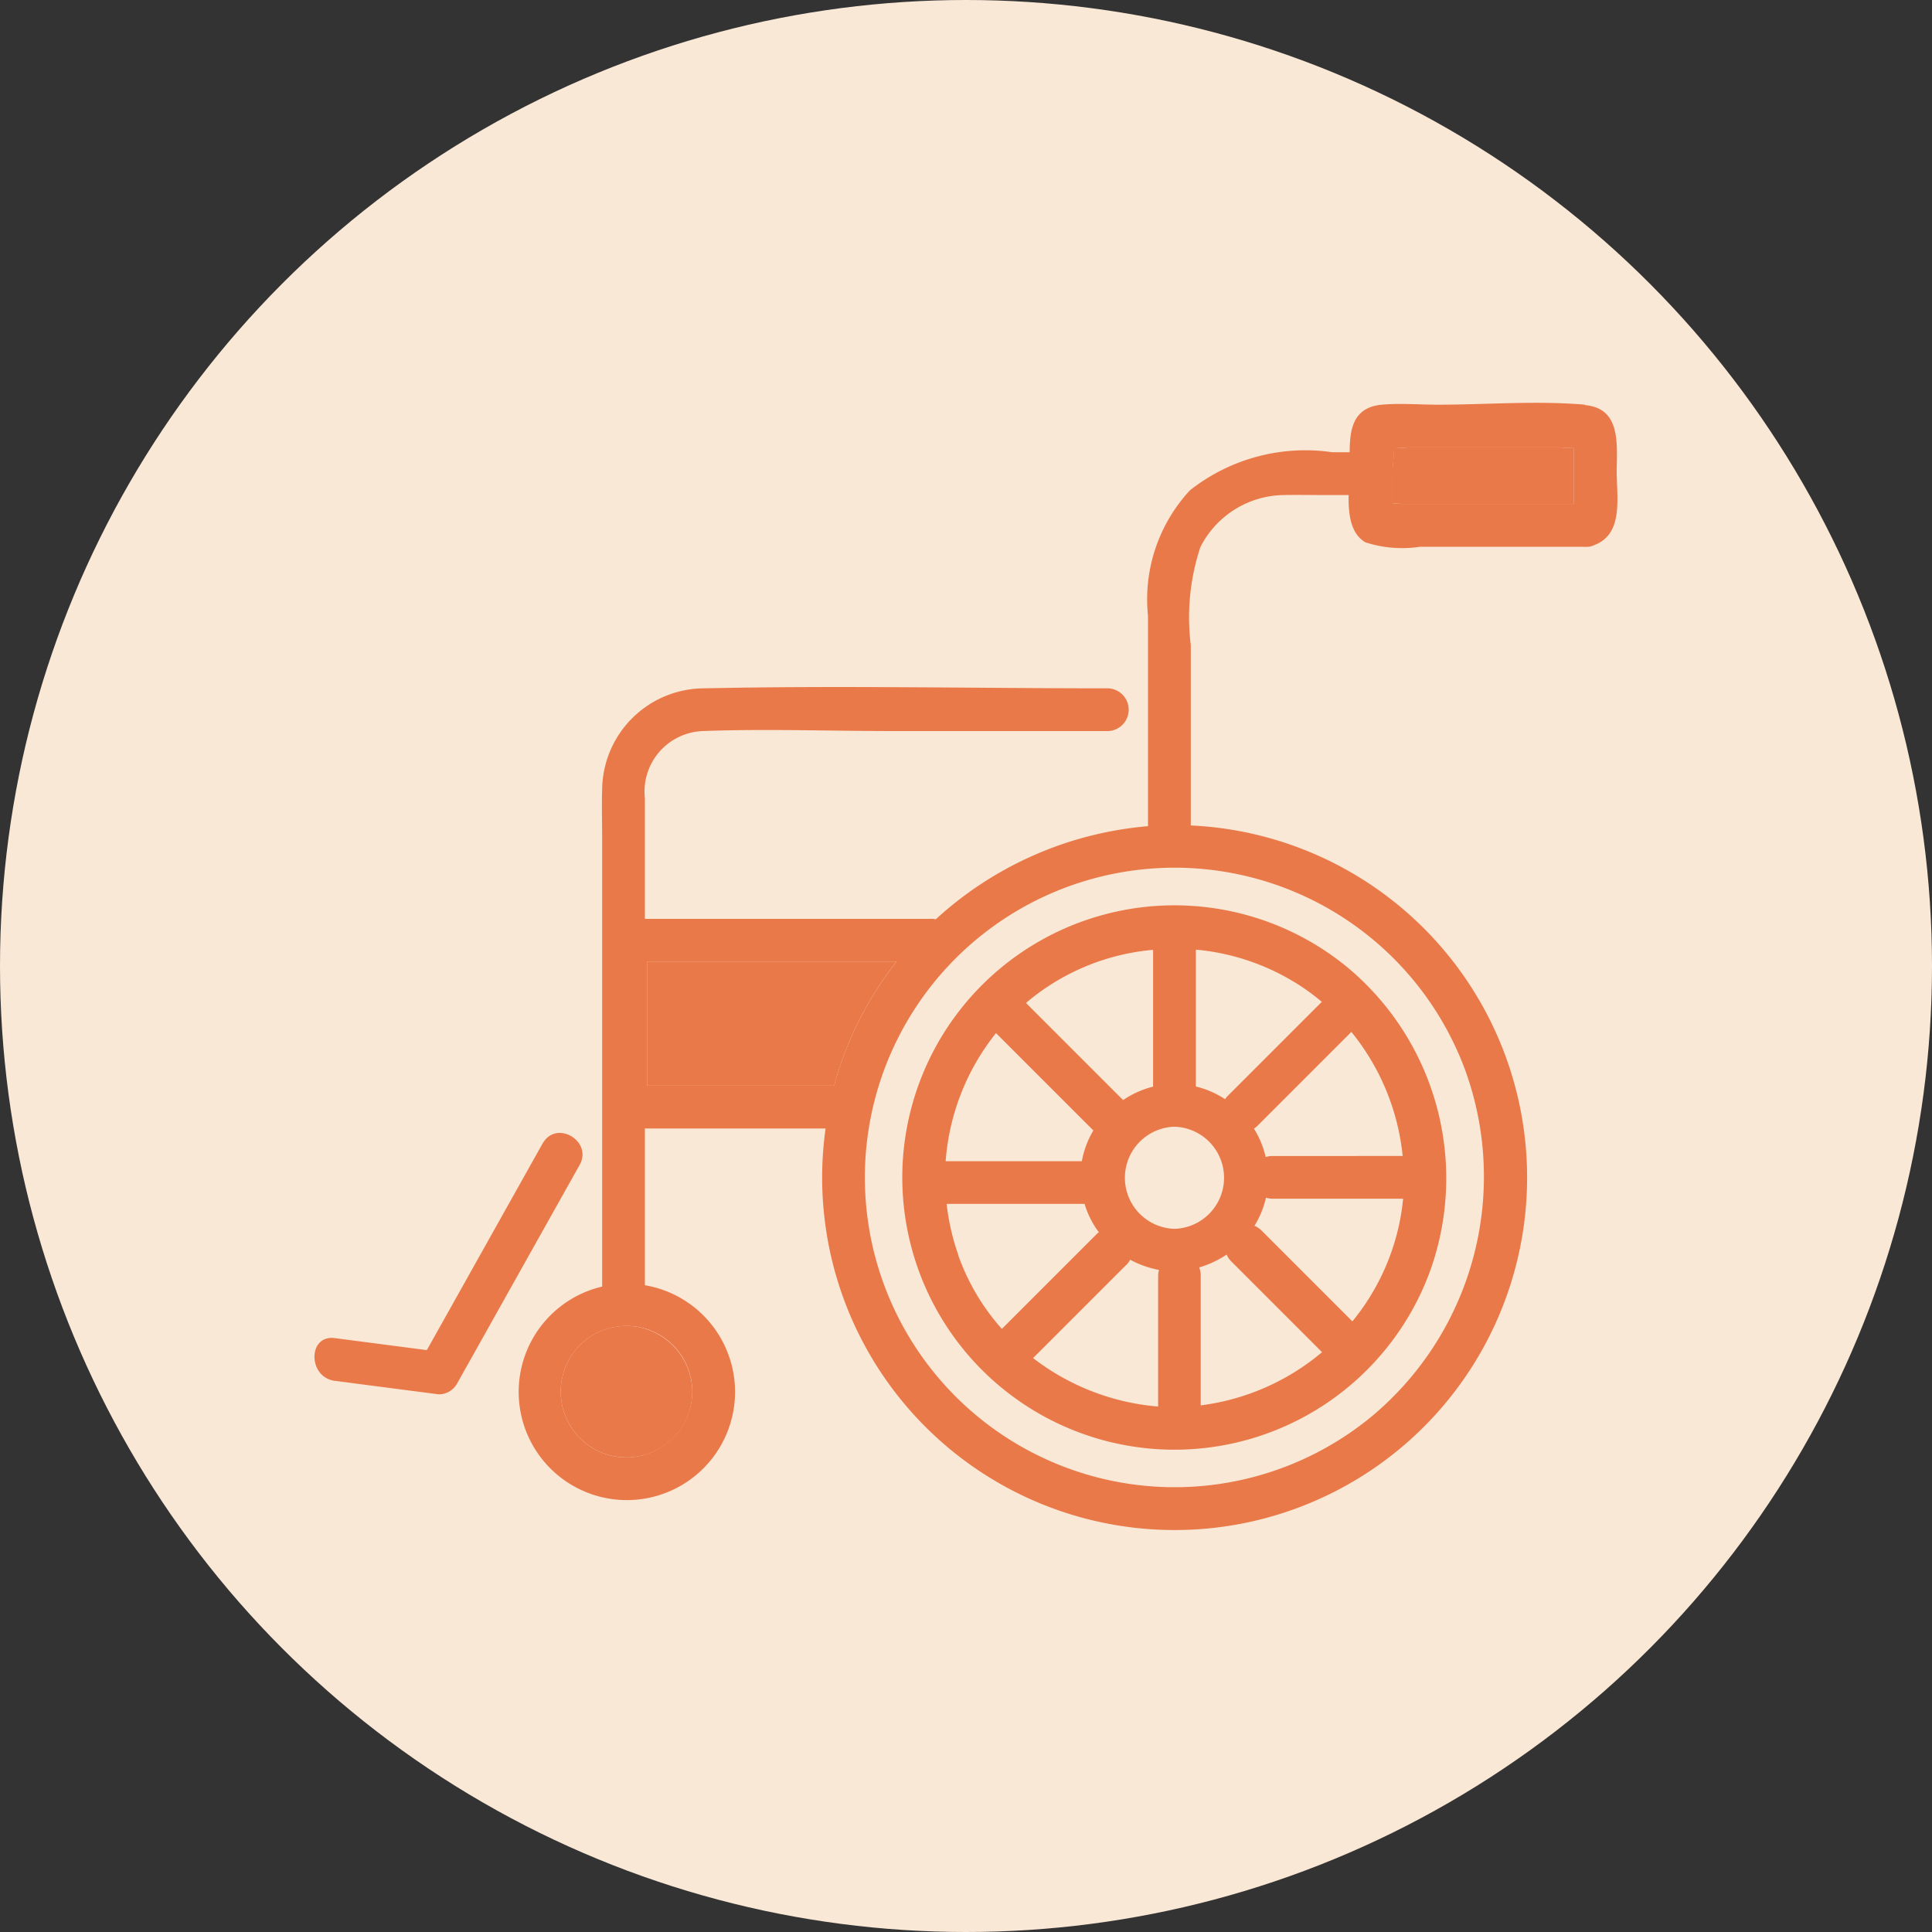 <svg xmlns="http://www.w3.org/2000/svg" width="43" height="43" viewBox="0 0 43 43">
  <rect x="0" y="0" width="43" height="43" fill="#333333" stroke="none"/>
  <g id="グループ_235" data-name="グループ 235" transform="translate(10 9.121)">
    <circle id="楕円形_18" data-name="楕円形 18" cx="21.5" cy="21.5" r="21.5" transform="translate(-10 -9.121)" fill="#fae8d7"/>
    <g id="グループ_244" data-name="グループ 244" transform="translate(-3 -0.156)">
      <path id="パス_28590" data-name="パス 28590" d="M252.235,11.679c.078.005.159.016.2.016h3.84V10.454c-.122,0-.256-.016-.36-.016h-3.289c-.1,0-.236.018-.358.018,0,.186-.035.432-.035.517Z" transform="translate(-228.243 -9.445)" fill="#ea7949"/>
      <path id="パス_28591" data-name="パス 28591" d="M71.361.042c-1.073-.094-2.194,0-3.271,0-.411,0-.84-.037-1.25,0C66.192.1,66.125.6,66.123,1.1h-.389a4.148,4.148,0,0,0-3.165.847,3.568,3.568,0,0,0-.934,2.8V9.423a7.976,7.976,0,0,0-4.722,2.071.455.455,0,0,0-.076-.008h-6.4V8.8a1.347,1.347,0,0,1,1.292-1.494c1.4-.052,2.818,0,4.222,0h4.8a.476.476,0,0,0,0-.951c-2.992,0-5.992-.065-8.984,0a2.277,2.277,0,0,0-2.281,2.235c-.012.364,0,.731,0,1.1V19.67a2.408,2.408,0,1,0,.951-.03V16.151h4.022a7.845,7.845,0,1,0,8.128-6.744V5.391A4.987,4.987,0,0,1,62.8,3.213a2.112,2.112,0,0,1,1.87-1.16c.271-.006.543,0,.815,0H66.1c-.008.418.04.857.373,1.052a2.65,2.65,0,0,0,1.211.1h3.634a.471.471,0,0,0,.094,0l.016,0,.01,0a.452.452,0,0,0,.138-.042c.644-.246.491-1.052.491-1.626,0-.6.107-1.415-.708-1.486M66.594,22.576a6.894,6.894,0,1,1,2.111-7.694,6.95,6.95,0,0,1-2.111,7.694M50.486,12.437h5.552a7.812,7.812,0,0,0-1.19,2.132c-.076.208-.142.419-.2.631H50.486Zm-.458,11.036a1.464,1.464,0,1,1,1.464-1.464,1.476,1.476,0,0,1-1.464,1.464M67.111,1.011c.121,0,.254-.018.358-.018h3.289c.1,0,.238.017.36.016V2.251h-3.84c-.043,0-.123-.011-.2-.016V1.528c0-.085.035-.331.035-.517" transform="translate(-43.084 0)" fill="#ea7949"/>
      <path id="パス_28592" data-name="パス 28592" d="M82.182,132.881a7.812,7.812,0,0,1,1.189-2.132H77.82v2.763h4.163c.057-.212.123-.423.2-.631" transform="translate(-70.418 -118.313)" fill="#ea7949"/>
      <path id="パス_28594" data-name="パス 28594" d="M147.529,119.063a6.058,6.058,0,1,0,1.817,6.752,6.111,6.111,0,0,0-1.817-6.752m.092,7.865-2.02-2.02a.487.487,0,0,0-.161-.109,2.02,2.02,0,0,0,.256-.625.505.505,0,0,0,.152.022h2.9a4.864,4.864,0,0,1-.087.569,5.086,5.086,0,0,1-1.042,2.162m-8.772-1.486a5.084,5.084,0,0,1-.258-1.13h3a.552.552,0,0,0,.07,0,2.015,2.015,0,0,0,.318.632.524.524,0,0,0-.059.051l-2.1,2.1a4.946,4.946,0,0,1-.972-1.643m7.5-6.066a4.953,4.953,0,0,1,.593.43l-2.09,2.09a.531.531,0,0,0-.063.076,2.074,2.074,0,0,0-.65-.282c0-.014,0-.027,0-.041v-3.005a5.089,5.089,0,0,1,2.208.732m-2.684,5.482a1.137,1.137,0,0,1,0-2.273,1.137,1.137,0,0,1,0,2.273m-.473-3.166a2.1,2.1,0,0,0-.671.3l-.009-.01-2.151-2.151c.036-.031.071-.061.108-.091a5.054,5.054,0,0,1,2.72-1.092v3.005c0,.015,0,.029,0,.043m-.6,3.97a.5.5,0,0,0,.09-.12,2.256,2.256,0,0,0,.641.227.511.511,0,0,0-.019.14v2.9a5.259,5.259,0,0,1-2.783-1.079l2.072-2.072m1.625.055a2.223,2.223,0,0,0,.611-.286.489.489,0,0,0,.1.149l2.023,2.023a5.206,5.206,0,0,1-2.7,1.184V125.91a.485.485,0,0,0-.037-.192m1.634-2.472a.5.5,0,0,0-.151.022,2.072,2.072,0,0,0-.261-.631.525.525,0,0,0,.084-.069l2.084-2.084a5.207,5.207,0,0,1,1.142,2.761Zm-6.154-2.736,2.14,2.14.028.026a2.061,2.061,0,0,0-.257.686h-3.031a5.182,5.182,0,0,1,1.12-2.851" transform="translate(-124.52 -106.482)" fill="#ea7949"/>
      <path id="パス_28596" data-name="パス 28596" d="M59.083,215.985a1.464,1.464,0,1,0,1.464,1.464,1.481,1.481,0,0,0-1.464-1.464" transform="translate(-52.139 -195.441)" fill="#ea7949"/>
      <path id="パス_28597" data-name="パス 28597" d="M5.077,171.08l-2.577,4.6-2.049-.267c-.605-.079-.6.873,0,.951l2.309.3a.463.463,0,0,0,.411-.236L5.9,171.56c.3-.535-.522-1.015-.821-.48" transform="translate(0 -154.596)" fill="#ea7949"/>
    </g>
  </g>
</svg>
